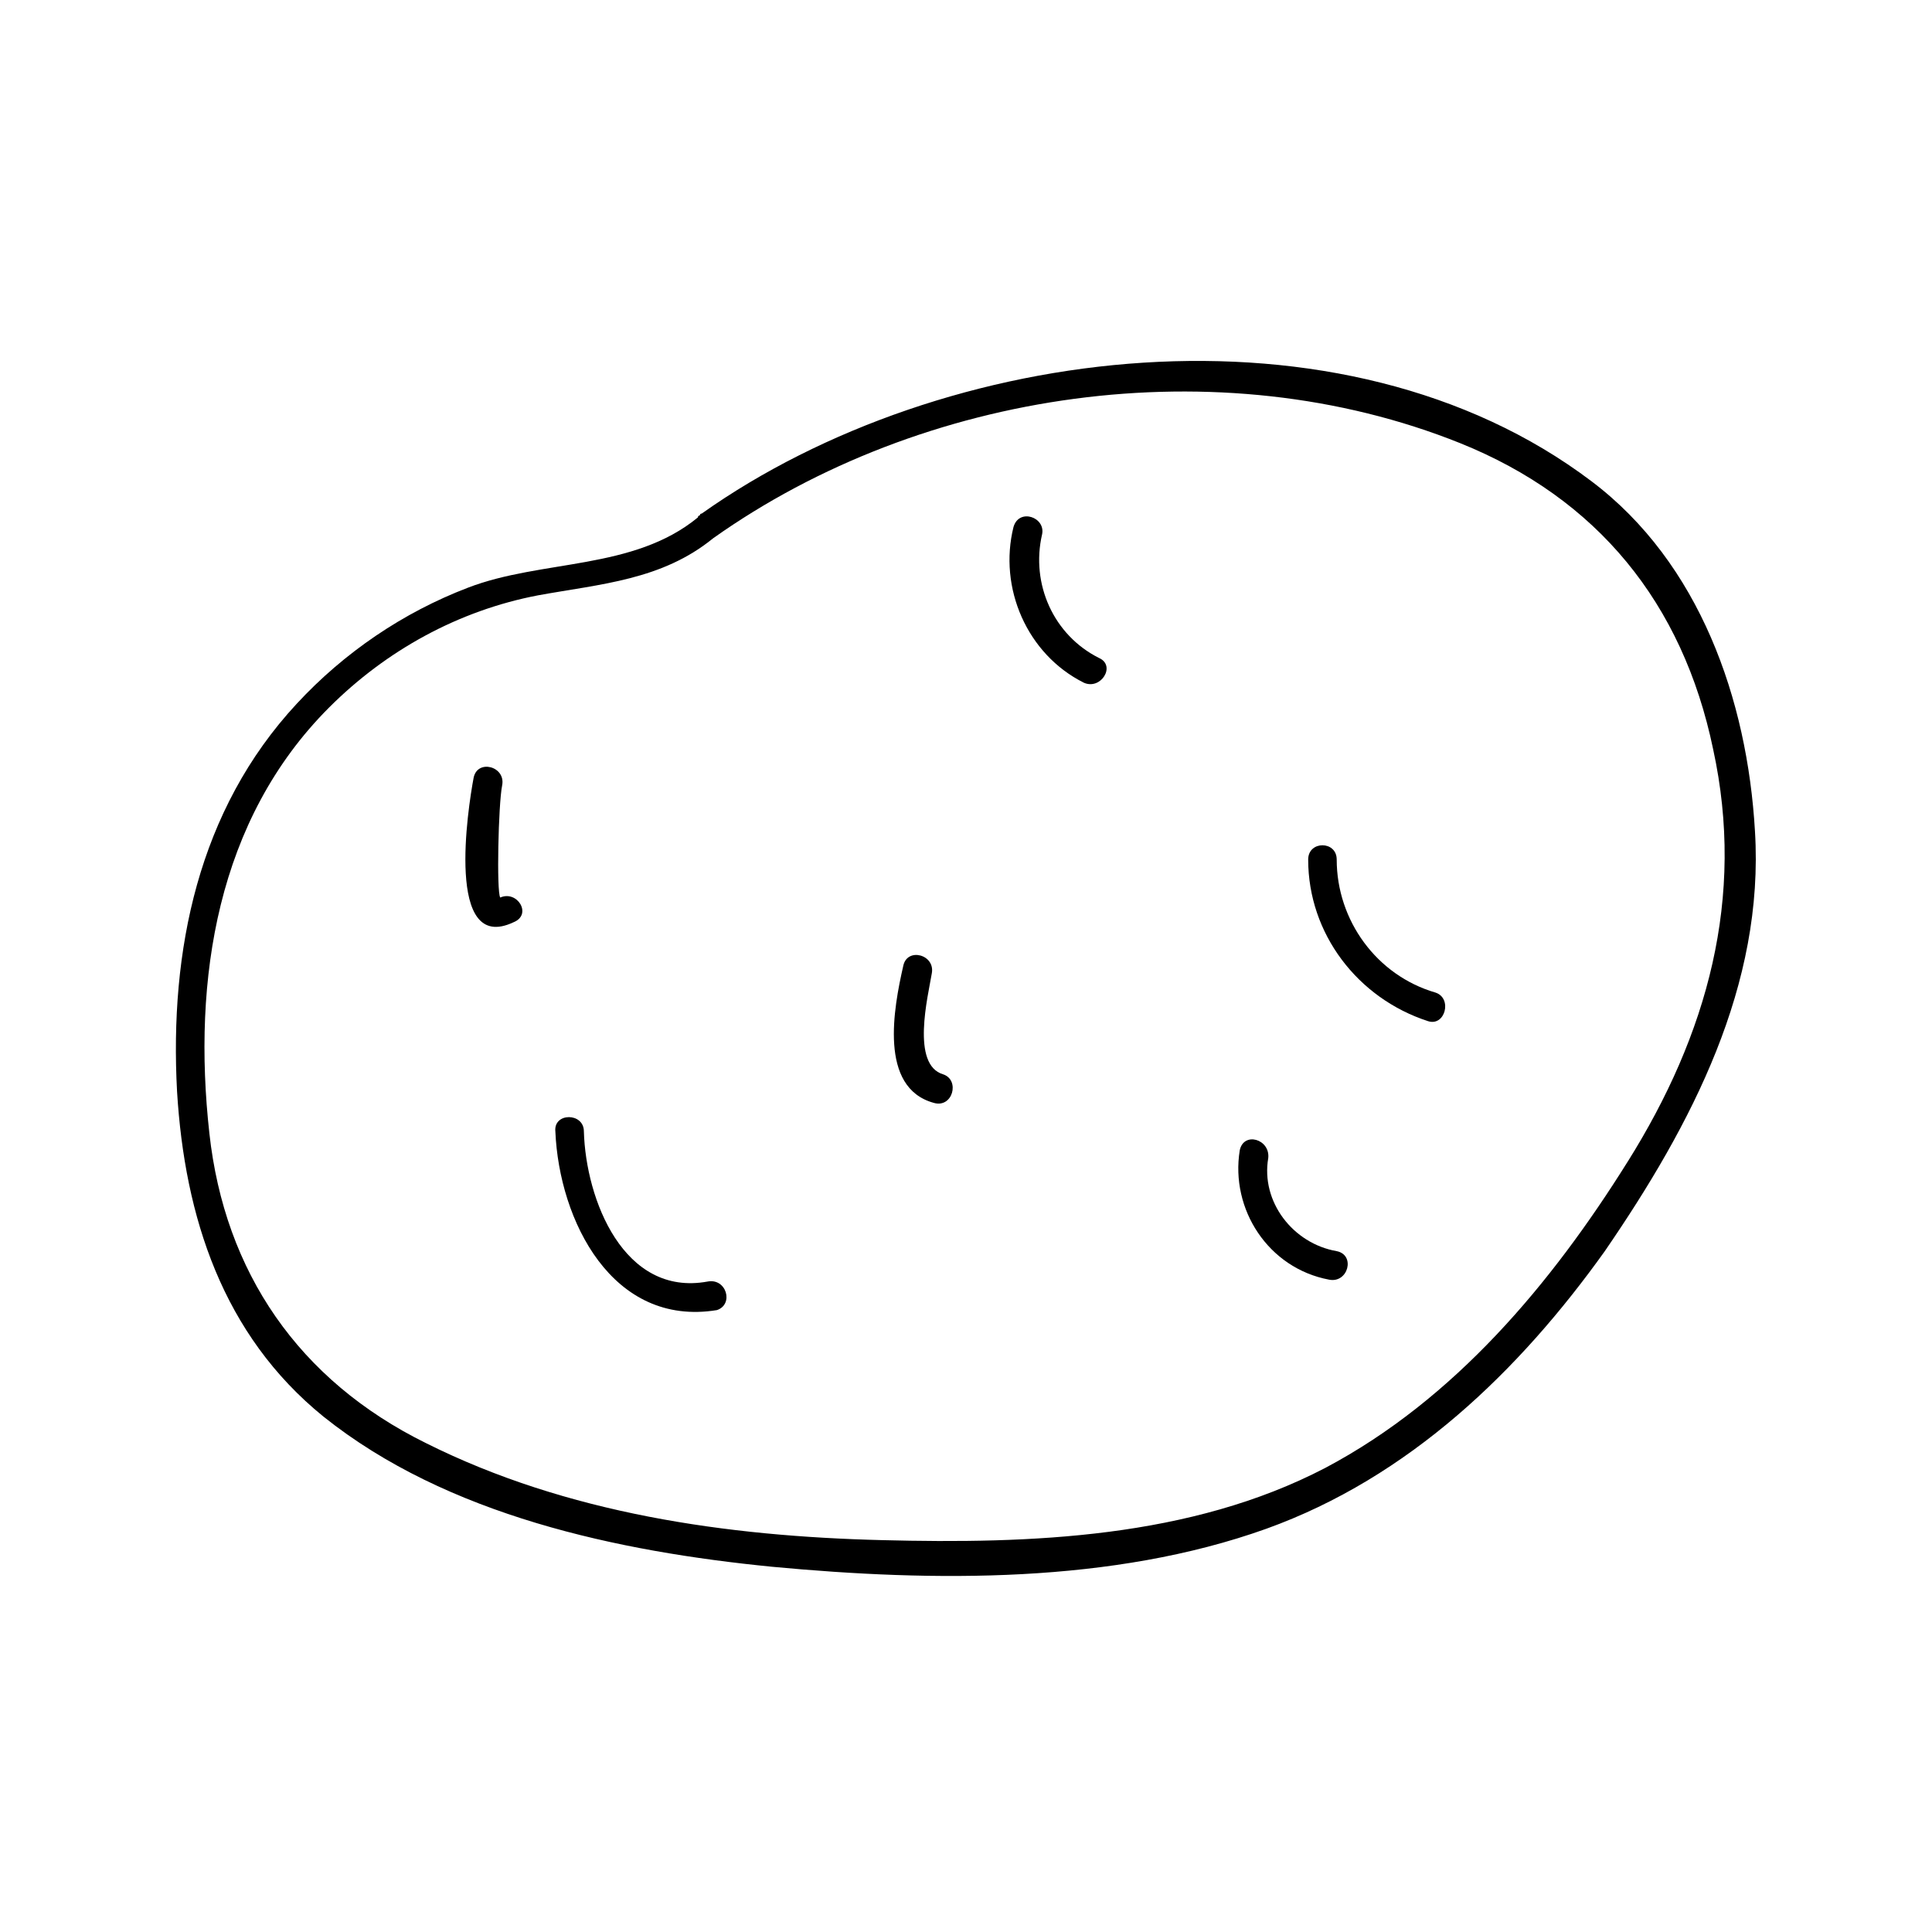 <?xml version="1.0" encoding="UTF-8"?>
<!-- Uploaded to: SVG Repo, www.svgrepo.com, Generator: SVG Repo Mixer Tools -->
<svg fill="#000000" width="800px" height="800px" version="1.1" viewBox="144 144 512 512" xmlns="http://www.w3.org/2000/svg">
 <g>
  <path d="m609.08 364.23c-2.016-34.762-14.609-71.039-43.328-92.699-66-49.879-171.8-36.777-235.78 8.566 0 0-0.504 0-0.504 0.504 0 0-0.504 0-0.504 0.504-17.129 14.105-41.312 11.082-60.961 18.641-17.129 6.551-32.746 17.129-45.344 30.73-26.199 28.215-33.754 65.496-31.738 102.78 2.016 33.25 12.09 64.488 38.793 86.152 32.746 26.199 78.09 35.77 118.9 39.801 42.824 4.031 90.184 4.535 130.99-10.078 37.785-13.602 67.008-41.816 89.68-73.555 23.172-33.754 42.316-70.535 39.797-111.34zm-33.754 87.664c-20.152 32.242-45.848 62.977-80.105 81.113-35.77 18.641-78.09 20.152-117.39 19.145-41.312-1.008-83.633-7.055-120.91-25.695-33.754-16.625-53.402-45.344-57.434-82.121-4.535-40.809 2.016-83.129 31.738-112.85 15.113-15.113 34.258-25.695 55.418-29.727 16.625-3.023 32.746-4.031 46.352-15.113 55.418-39.297 134.01-50.883 198-25.191 36.273 14.609 58.945 42.32 67.008 81.113 8.562 39.301-1.512 75.574-22.672 109.33z"/>
  <path d="m435.27 318.38c-12.09-6.047-18.137-19.648-15.113-32.746 1.008-4.535-6.047-7.055-7.559-2.016-4.031 16.121 3.527 33.754 18.641 41.312 4.535 2.012 8.566-4.535 4.031-6.551z"/>
  <path d="m524.44 407.05c-15.617-4.535-26.199-19.145-26.199-35.266 0-5.039-7.559-5.039-7.559 0 0 19.648 13.098 36.777 31.738 42.824 4.535 1.512 6.551-6.047 2.019-7.559z"/>
  <path d="m498.24 475.57c-11.586-2.016-20.152-13.098-18.137-24.688 0.504-5.039-6.551-7.055-7.559-2.016-2.519 15.617 7.559 31.234 23.68 34.258 5.039 1.008 7.055-6.547 2.016-7.555z"/>
  <path d="m393.95 428.71c-8.566-2.519-4.031-20.656-3.023-26.703 1.008-5.039-6.551-7.055-7.559-2.016-2.519 11.082-6.551 32.242 8.062 36.273 5.039 1.516 7.055-6.043 2.519-7.555z"/>
  <path d="m276.57 381.86s-0.504 0 0 0c-1.008-1.512-0.504-24.688 0.504-29.727 1.008-5.039-6.551-7.055-7.559-2.016-1.512 8.062-7.559 46.855 10.578 38.289 5.039-2.016 1.008-8.562-3.523-6.547z"/>
  <path d="m331.48 483.63c-22.168 4.031-32.242-21.664-32.746-39.801 0-5.039-8.062-5.039-7.559 0 1.008 23.68 15.113 51.891 42.824 47.359 4.535-1.516 2.519-8.566-2.519-7.559z"/>
 </g>
</svg>
